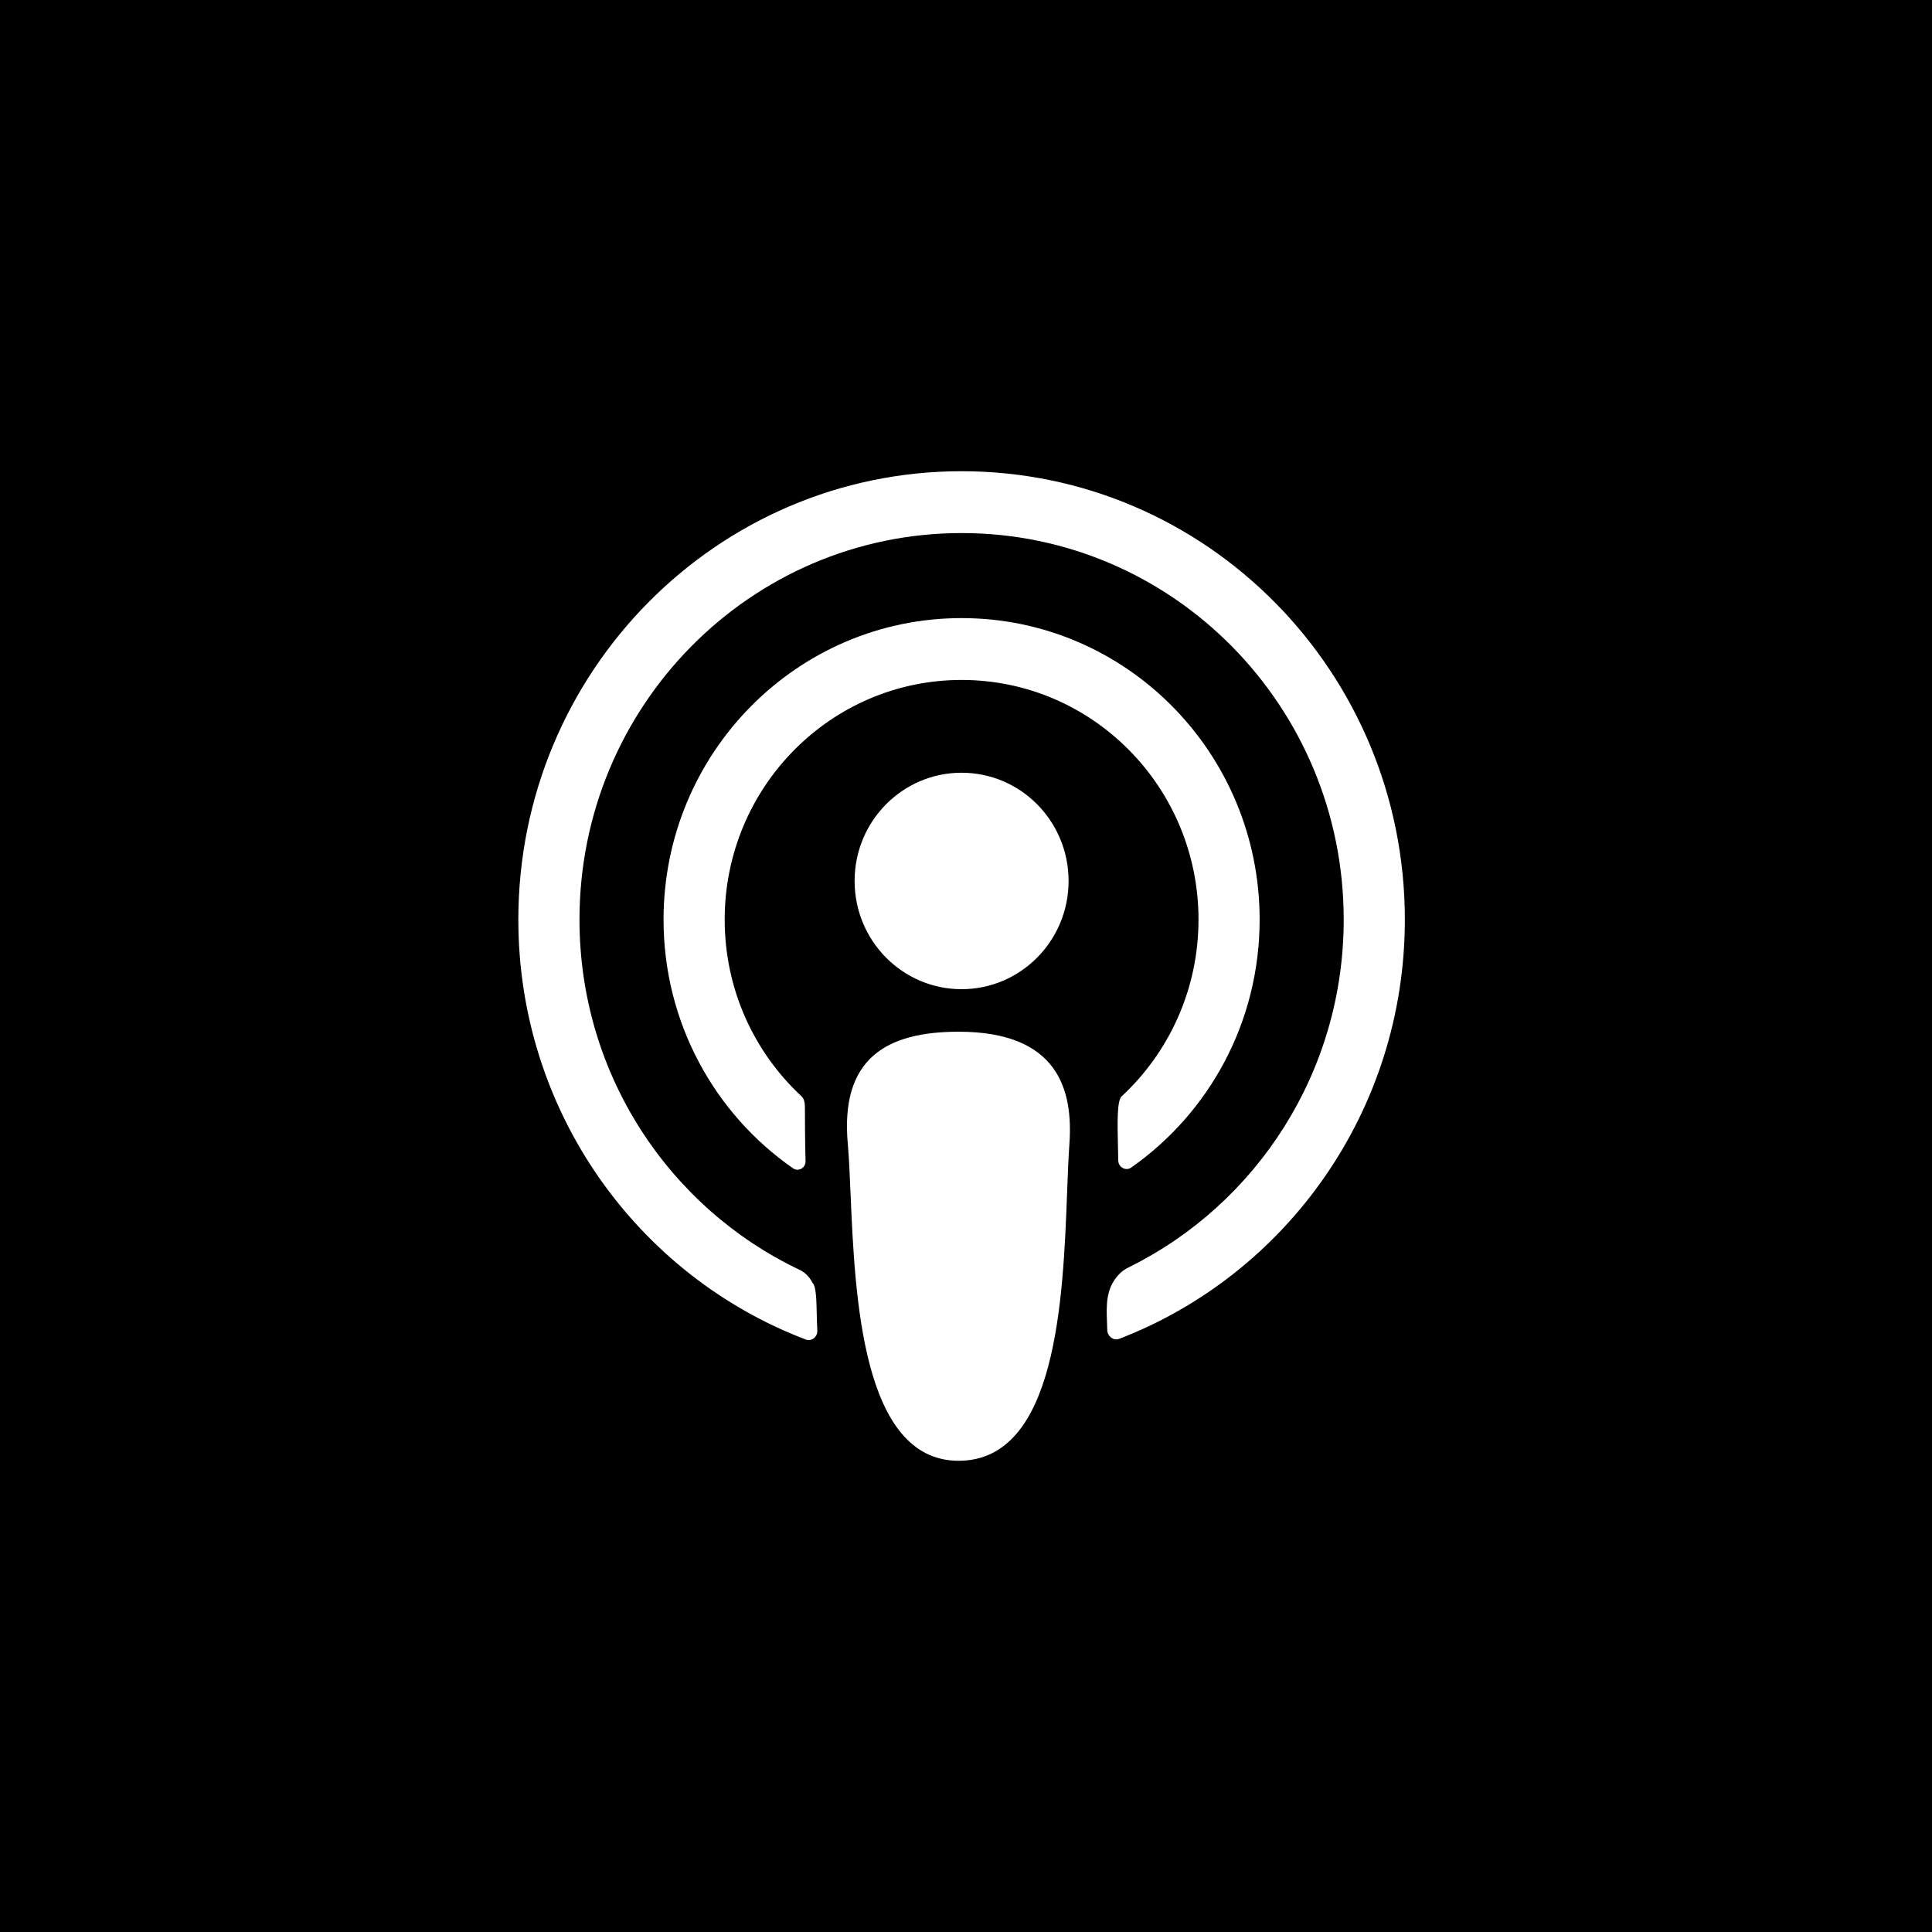 <svg width="82" height="82" viewBox="0 0 82 82" fill="none" xmlns="http://www.w3.org/2000/svg">
<rect width="82" height="82" fill="white"/>
<path fill-rule="evenodd" clip-rule="evenodd" d="M0 82V0H82V82H0ZM46.995 56.446C46.999 56.711 47.26 56.918 47.504 56.824C54.591 54.095 59.626 47.158 59.626 39.031C59.626 28.521 51.203 20 40.813 20C30.423 20 22 28.521 22 39.031C22 47.189 27.073 54.147 34.203 56.854C34.447 56.947 34.703 56.739 34.689 56.475C34.677 56.246 34.672 56.011 34.666 55.786C34.652 55.153 34.639 54.595 34.488 54.453C34.326 54.125 34.095 53.969 33.925 53.889C28.412 51.269 24.595 45.601 24.595 39.031C24.595 29.97 31.856 22.625 40.813 22.625C49.77 22.625 57.031 29.97 57.031 39.031C57.031 45.502 53.328 51.098 47.949 53.768C47.72 53.882 47.605 53.961 47.458 54.125C46.932 54.712 46.958 55.406 46.984 56.097C46.989 56.214 46.993 56.33 46.995 56.446ZM47.462 49.254C47.466 49.539 47.779 49.719 48.011 49.556C51.306 47.246 53.463 43.394 53.463 39.031C53.463 31.964 47.8 26.234 40.813 26.234C33.827 26.234 28.163 31.964 28.163 39.031C28.163 43.412 30.339 47.279 33.658 49.586C33.891 49.748 34.198 49.567 34.19 49.282C34.165 48.379 34.164 47.497 34.164 47.234L34.164 47.169V47.169C34.164 46.875 34.165 46.666 34.012 46.523C32.011 44.664 30.758 41.996 30.758 39.031C30.758 33.413 35.26 28.859 40.813 28.859C46.367 28.859 50.868 33.413 50.868 39.031C50.868 41.992 49.618 44.658 47.622 46.517C47.402 46.67 47.426 47.672 47.45 48.653L47.45 48.653C47.455 48.857 47.459 49.06 47.462 49.254ZM40.813 41.984C43.321 41.984 45.354 39.928 45.354 37.391C45.354 34.853 43.321 32.797 40.813 32.797C38.305 32.797 36.272 34.853 36.272 37.391C36.272 39.928 38.305 41.984 40.813 41.984ZM40.686 43.789C44.903 43.789 45.551 46.25 45.389 48.547C45.348 49.13 45.322 49.818 45.293 50.571L45.293 50.574V50.574C45.121 55.12 44.859 62 40.686 62C36.586 62 36.286 55.01 36.1 50.651L36.1 50.651L36.099 50.647C36.065 49.835 36.034 49.114 35.983 48.547C35.658 44.938 37.605 43.789 40.686 43.789Z" fill="black"/>
</svg>
